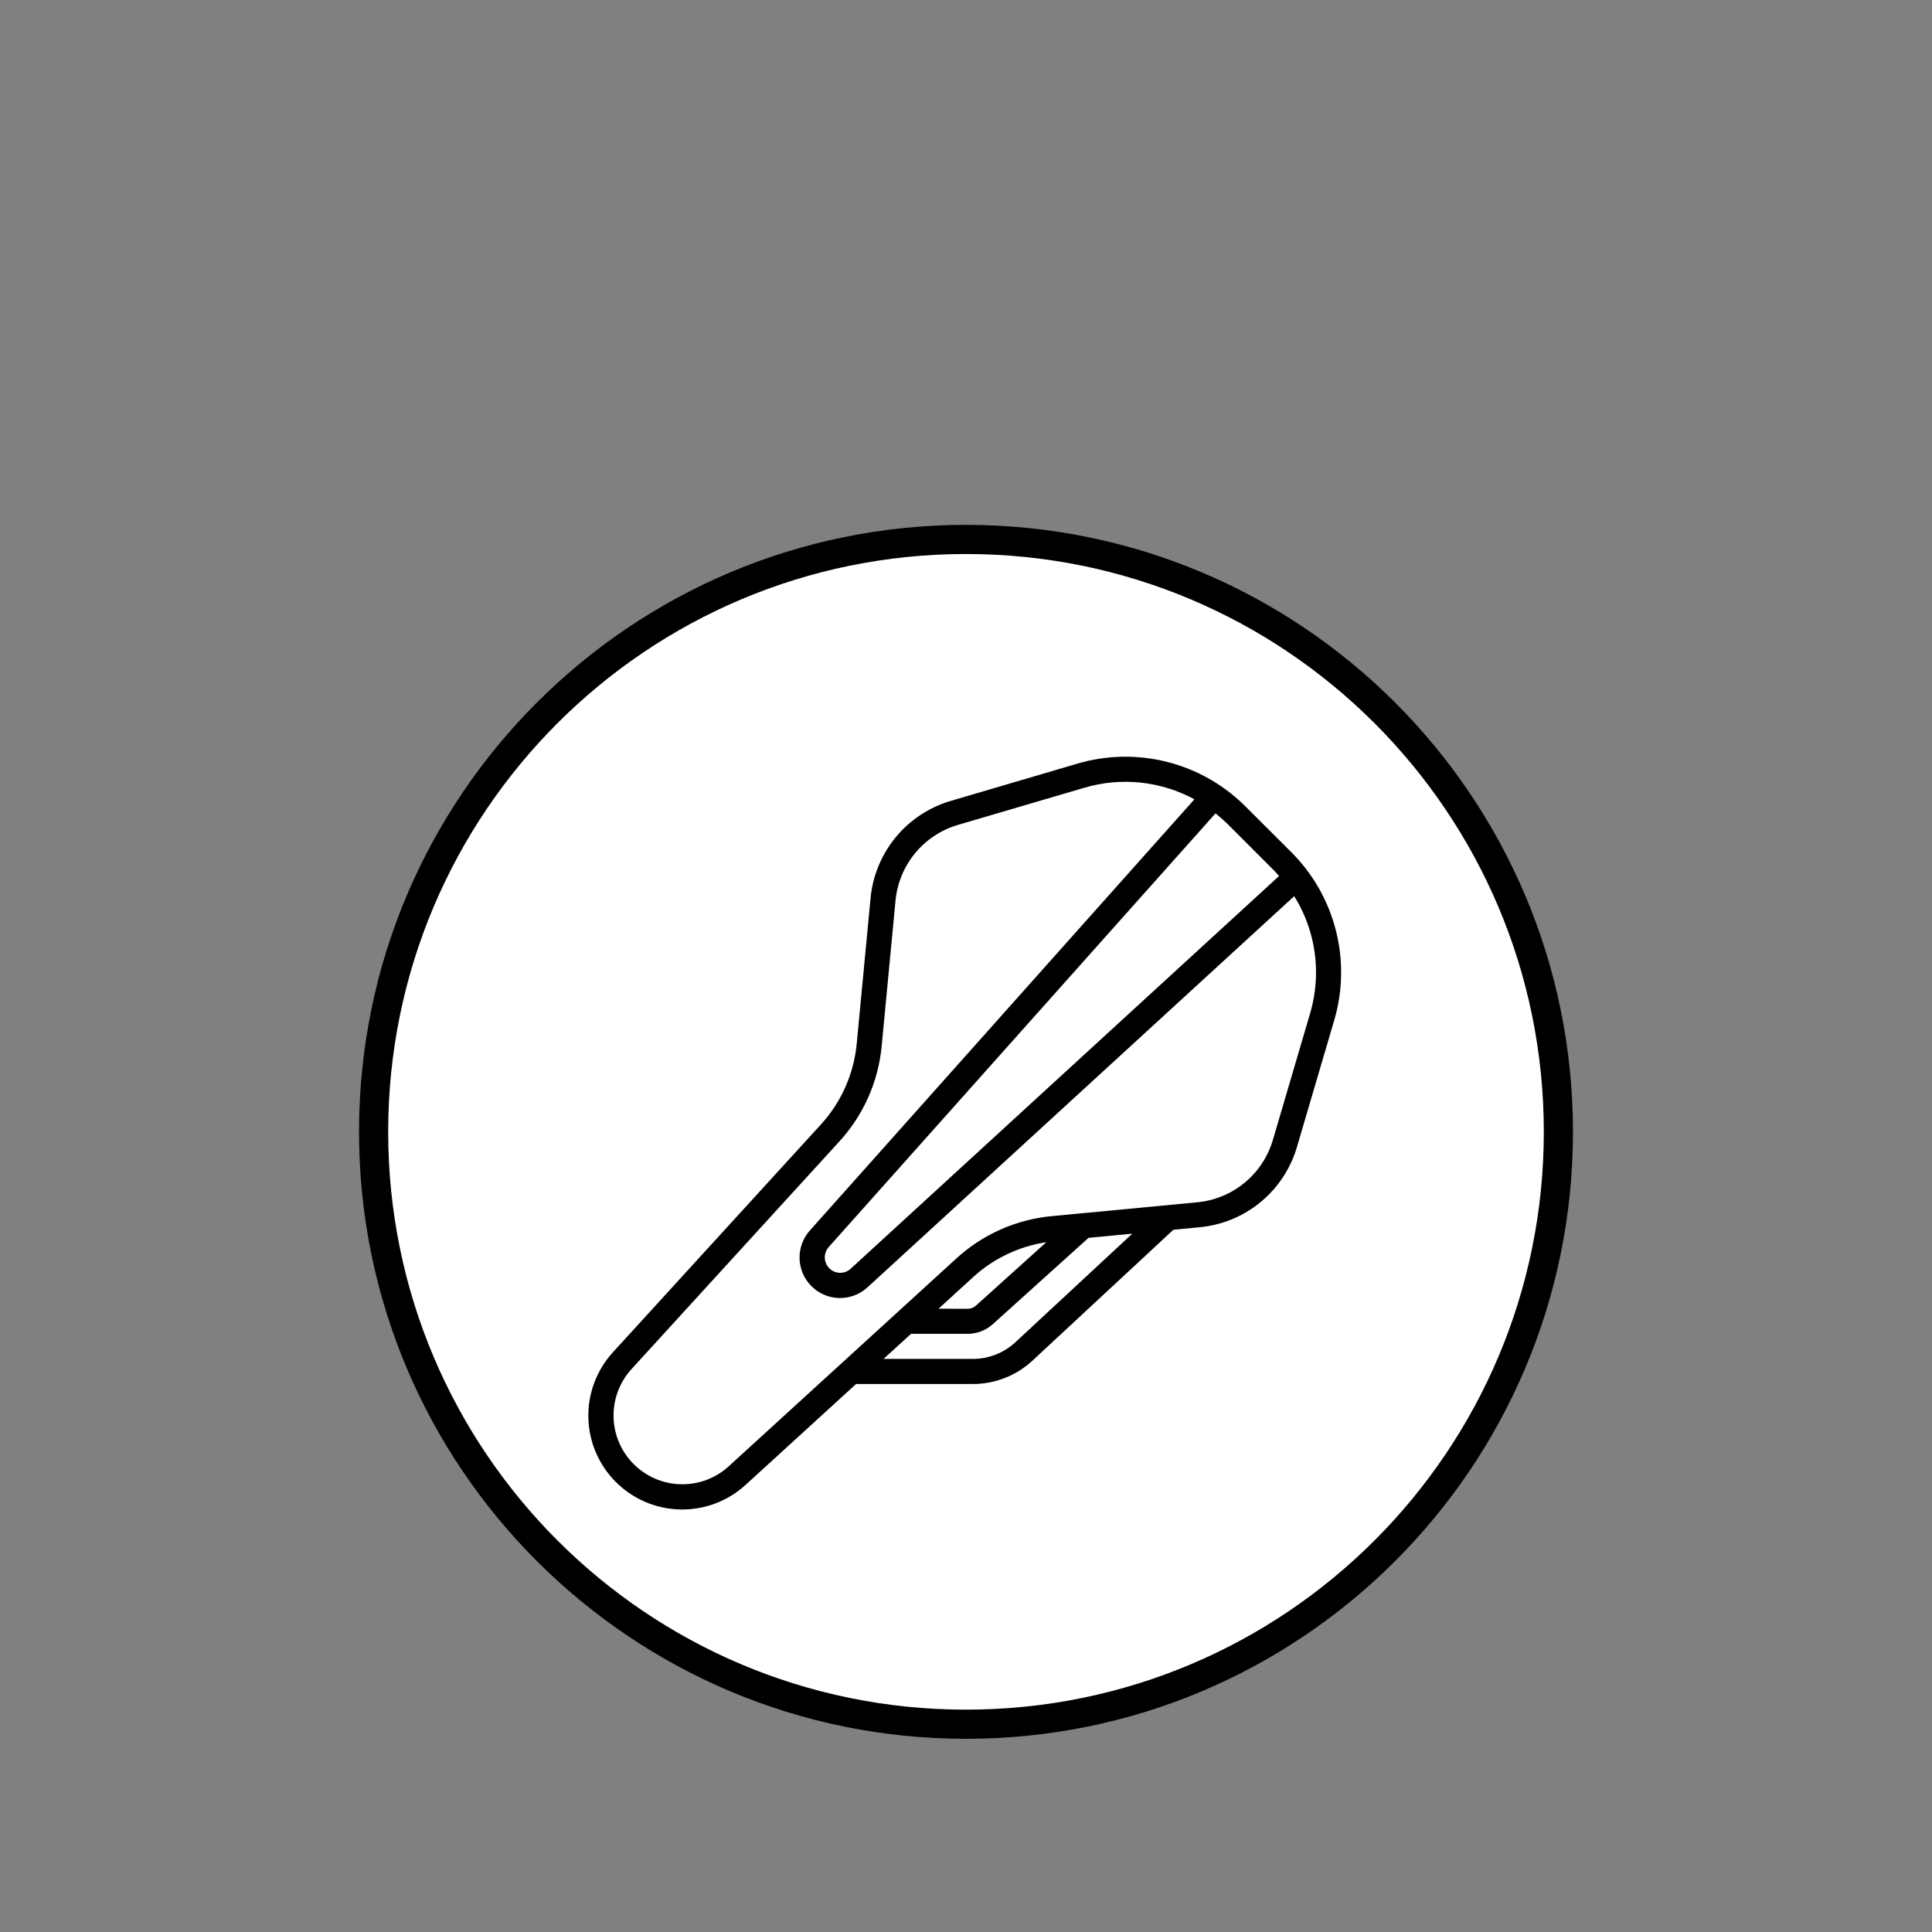 <svg version="1.0" preserveAspectRatio="xMidYMid meet" height="1000" viewBox="0 0 750 750" zoomAndPan="magnify" width="1000" xmlns:xlink="http://www.w3.org/1999/xlink" xmlns="http://www.w3.org/2000/svg"><rect x="0" y="0" width="750" height="750" fill="#808080" stroke="none"/><defs><clipPath id="9062188ac4"><path clip-rule="nonzero" d="M 139.375 203.75 L 610.625 203.75 L 610.625 675 L 139.375 675 Z M 139.375 203.75"></path></clipPath><clipPath id="6a98db449e"><path clip-rule="nonzero" d="M 375 203.75 C 244.867 203.75 139.375 309.242 139.375 439.375 C 139.375 569.508 244.867 675 375 675 C 505.133 675 610.625 569.508 610.625 439.375 C 610.625 309.242 505.133 203.75 375 203.75 Z M 375 203.75"></path></clipPath><clipPath id="b6d99b00e3"><path clip-rule="nonzero" d="M 150.691 215.066 L 599.309 215.066 L 599.309 663.684 L 150.691 663.684 Z M 150.691 215.066"></path></clipPath><clipPath id="35b6755f7e"><path clip-rule="nonzero" d="M 375 215.066 C 251.117 215.066 150.691 315.492 150.691 439.375 C 150.691 563.258 251.117 663.684 375 663.684 C 498.883 663.684 599.309 563.258 599.309 439.375 C 599.309 315.492 498.883 215.066 375 215.066 Z M 375 215.066"></path></clipPath></defs><g clip-path="url(#9062188ac4)"><g clip-path="url(#6a98db449e)"><path fill-rule="nonzero" fill-opacity="1" d="M 139.375 203.75 L 610.625 203.75 L 610.625 675 L 139.375 675 Z M 139.375 203.75" fill="#000000"></path></g></g><g clip-path="url(#b6d99b00e3)"><g clip-path="url(#35b6755f7e)"><path fill-rule="nonzero" fill-opacity="1" d="M 150.691 215.066 L 599.309 215.066 L 599.309 663.684 L 150.691 663.684 Z M 150.691 215.066" fill="#ffffff"></path></g></g><path fill-rule="nonzero" fill-opacity="1" d="M 483.508 313.074 C 481.422 310.984 479.207 309.047 476.859 307.258 C 474.516 305.469 472.062 303.848 469.5 302.387 C 466.934 300.926 464.285 299.645 461.551 298.543 C 458.816 297.438 456.02 296.523 453.16 295.793 C 450.301 295.066 447.41 294.531 444.48 294.191 C 441.547 293.852 438.609 293.707 435.66 293.762 C 432.711 293.816 429.777 294.07 426.863 294.52 C 423.949 294.965 421.074 295.605 418.246 296.441 L 369.211 310.871 C 367.117 311.48 365.082 312.238 363.105 313.152 C 361.129 314.062 359.227 315.121 357.41 316.316 C 355.59 317.512 353.867 318.84 352.246 320.293 C 350.625 321.75 349.121 323.316 347.734 324.996 C 346.348 326.676 345.098 328.449 343.977 330.316 C 342.855 332.188 341.879 334.129 341.051 336.141 C 340.219 338.156 339.543 340.219 339.023 342.336 C 338.504 344.449 338.145 346.59 337.941 348.762 L 332.559 405.348 C 332.277 408.219 331.77 411.051 331.035 413.84 C 330.301 416.629 329.348 419.344 328.18 421.98 C 327.008 424.617 325.637 427.148 324.062 429.562 C 322.488 431.98 320.73 434.258 318.789 436.395 L 237.945 524.934 C 237.16 525.789 236.422 526.68 235.723 527.605 C 235.027 528.531 234.375 529.488 233.766 530.48 C 233.16 531.469 232.602 532.484 232.094 533.523 C 231.586 534.566 231.125 535.629 230.719 536.715 C 230.309 537.801 229.953 538.906 229.652 540.023 C 229.348 541.145 229.102 542.277 228.906 543.418 C 228.711 544.562 228.57 545.711 228.488 546.871 C 228.402 548.027 228.371 549.184 228.398 550.344 C 228.426 551.504 228.504 552.66 228.641 553.812 C 228.777 554.961 228.969 556.105 229.211 557.238 C 229.457 558.371 229.758 559.492 230.109 560.598 C 230.461 561.703 230.863 562.789 231.32 563.855 C 231.777 564.922 232.281 565.965 232.836 566.98 C 233.391 568 233.996 568.988 234.645 569.949 C 235.293 570.91 235.988 571.84 236.727 572.734 C 237.465 573.629 238.242 574.484 239.062 575.305 C 239.883 576.125 240.742 576.906 241.637 577.645 C 242.531 578.383 243.457 579.078 244.418 579.727 C 245.379 580.375 246.367 580.977 247.387 581.535 C 248.406 582.09 249.449 582.594 250.516 583.051 C 251.582 583.508 252.668 583.91 253.77 584.262 C 254.875 584.613 255.996 584.914 257.129 585.16 C 258.262 585.402 259.406 585.594 260.559 585.73 C 261.711 585.867 262.863 585.949 264.023 585.973 C 265.184 586 266.344 585.969 267.5 585.887 C 268.656 585.801 269.805 585.66 270.949 585.465 C 272.094 585.273 273.223 585.023 274.344 584.723 C 275.465 584.418 276.566 584.062 277.652 583.656 C 278.738 583.246 279.801 582.789 280.844 582.281 C 281.887 581.77 282.902 581.211 283.891 580.605 C 284.879 580 285.836 579.348 286.762 578.648 C 287.691 577.953 288.582 577.211 289.438 576.43 L 332.332 537.266 L 377.648 537.266 C 379.781 537.266 381.895 537.07 383.992 536.676 C 386.086 536.277 388.129 535.691 390.113 534.91 C 392.098 534.133 393.992 533.172 395.797 532.039 C 397.602 530.902 399.285 529.605 400.848 528.152 L 455.5 477.395 L 465.613 476.422 C 467.781 476.223 469.926 475.863 472.039 475.34 C 474.156 474.82 476.219 474.145 478.234 473.316 C 480.246 472.484 482.188 471.512 484.055 470.391 C 485.926 469.27 487.699 468.016 489.379 466.629 C 491.059 465.242 492.625 463.738 494.082 462.117 C 495.535 460.496 496.859 458.777 498.059 456.957 C 499.254 455.137 500.309 453.238 501.223 451.258 C 502.137 449.281 502.895 447.246 503.504 445.156 L 517.934 396.094 C 518.766 393.266 519.41 390.391 519.855 387.477 C 520.305 384.562 520.555 381.629 520.609 378.68 C 520.664 375.73 520.523 372.793 520.184 369.863 C 519.844 366.934 519.309 364.039 518.582 361.18 C 517.852 358.32 516.938 355.523 515.832 352.789 C 514.727 350.055 513.445 347.406 511.988 344.84 C 510.527 342.277 508.902 339.824 507.113 337.48 C 505.324 335.133 503.387 332.918 501.301 330.832 Z M 476.621 319.957 L 494.414 337.754 C 495.16 338.5 495.828 339.305 496.523 340.078 L 330.195 492.555 C 329.914 492.809 329.609 493.035 329.285 493.234 C 328.961 493.43 328.621 493.594 328.266 493.727 C 327.914 493.859 327.547 493.957 327.172 494.02 C 326.801 494.082 326.422 494.109 326.043 494.102 C 325.664 494.094 325.289 494.051 324.918 493.973 C 324.547 493.891 324.188 493.777 323.84 493.629 C 323.488 493.484 323.156 493.305 322.844 493.094 C 322.527 492.883 322.234 492.645 321.965 492.379 C 321.695 492.109 321.453 491.82 321.238 491.508 C 321.023 491.195 320.84 490.867 320.684 490.52 C 320.531 490.172 320.414 489.816 320.328 489.445 C 320.246 489.074 320.195 488.699 320.184 488.32 C 320.168 487.941 320.191 487.566 320.25 487.191 C 320.309 486.816 320.402 486.449 320.527 486.094 C 320.656 485.738 320.816 485.395 321.008 485.066 C 321.199 484.742 321.422 484.434 321.672 484.148 L 471.863 315.746 C 473.523 317.062 475.113 318.469 476.621 319.957 Z M 394.219 521.016 C 393.102 522.055 391.898 522.98 390.609 523.789 C 389.32 524.602 387.969 525.285 386.551 525.844 C 385.133 526.398 383.676 526.82 382.18 527.102 C 380.684 527.383 379.172 527.523 377.648 527.523 L 343.004 527.523 L 353.668 517.785 L 375.637 517.785 C 377.445 517.785 379.191 517.461 380.879 516.812 C 382.566 516.164 384.078 515.234 385.422 514.023 L 422.566 480.531 L 439.555 478.91 Z M 364.34 508.043 L 377.977 495.586 C 381.914 492.02 386.285 489.102 391.086 486.828 C 395.887 484.551 400.914 483.02 406.168 482.23 L 378.895 506.805 C 377.973 507.641 376.887 508.062 375.637 508.062 Z M 510.875 377.496 C 510.875 382.891 510.113 388.176 508.594 393.352 L 494.164 442.414 C 493.691 444.039 493.098 445.625 492.387 447.16 C 491.68 448.699 490.859 450.176 489.926 451.594 C 488.996 453.008 487.965 454.348 486.832 455.609 C 485.703 456.871 484.484 458.039 483.176 459.117 C 481.871 460.195 480.488 461.172 479.039 462.043 C 477.586 462.914 476.074 463.676 474.508 464.32 C 472.941 464.965 471.336 465.492 469.691 465.898 C 468.047 466.305 466.379 466.582 464.691 466.738 L 420.535 470.941 C 420.5 470.941 420.461 470.941 420.43 470.941 L 408.102 472.117 C 404.707 472.445 401.363 473.047 398.066 473.914 C 394.77 474.781 391.562 475.906 388.445 477.289 C 385.328 478.668 382.34 480.293 379.484 482.152 C 376.629 484.016 373.938 486.094 371.414 488.387 L 282.871 569.23 C 282.242 569.805 281.59 570.344 280.91 570.852 C 280.234 571.363 279.531 571.836 278.805 572.281 C 278.082 572.723 277.34 573.129 276.574 573.5 C 275.812 573.871 275.031 574.207 274.238 574.504 C 273.441 574.801 272.633 575.059 271.816 575.277 C 270.996 575.5 270.168 575.68 269.328 575.82 C 268.492 575.961 267.652 576.062 266.805 576.125 C 265.957 576.184 265.109 576.207 264.262 576.188 C 263.414 576.164 262.566 576.105 261.723 576.004 C 260.883 575.906 260.047 575.766 259.215 575.586 C 258.387 575.402 257.566 575.184 256.758 574.926 C 255.949 574.668 255.156 574.371 254.375 574.039 C 253.594 573.703 252.832 573.332 252.086 572.926 C 251.344 572.52 250.617 572.078 249.914 571.602 C 249.211 571.129 248.535 570.621 247.879 570.078 C 247.223 569.539 246.598 568.969 245.996 568.367 C 245.398 567.766 244.828 567.141 244.285 566.484 C 243.746 565.832 243.238 565.152 242.762 564.449 C 242.285 563.746 241.844 563.023 241.438 562.277 C 241.031 561.531 240.66 560.77 240.328 559.988 C 239.992 559.207 239.699 558.414 239.441 557.605 C 239.18 556.797 238.961 555.977 238.781 555.148 C 238.602 554.32 238.461 553.48 238.363 552.641 C 238.262 551.797 238.203 550.949 238.18 550.102 C 238.16 549.254 238.184 548.406 238.242 547.559 C 238.305 546.715 238.406 545.871 238.547 545.035 C 238.688 544.195 238.867 543.367 239.09 542.551 C 239.309 541.73 239.566 540.922 239.867 540.125 C 240.164 539.332 240.496 538.551 240.867 537.789 C 241.238 537.027 241.648 536.281 242.09 535.559 C 242.531 534.832 243.008 534.133 243.516 533.453 C 244.027 532.773 244.566 532.121 245.137 531.492 L 325.98 442.953 C 328.277 440.43 330.355 437.738 332.215 434.883 C 334.078 432.027 335.699 429.039 337.082 425.922 C 338.465 422.801 339.586 419.594 340.453 416.297 C 341.32 413 341.918 409.652 342.25 406.258 L 347.633 349.668 C 347.789 347.98 348.07 346.312 348.477 344.668 C 348.883 343.023 349.406 341.418 350.055 339.852 C 350.699 338.285 351.457 336.773 352.332 335.324 C 353.203 333.871 354.18 332.488 355.258 331.184 C 356.336 329.875 357.504 328.656 358.766 327.527 C 360.027 326.395 361.367 325.363 362.781 324.434 C 364.195 323.5 365.676 322.68 367.211 321.973 C 368.75 321.262 370.332 320.672 371.961 320.199 L 421.023 305.781 C 424.551 304.742 428.148 304.059 431.812 303.727 C 435.477 303.395 439.137 303.422 442.797 303.809 C 446.453 304.195 450.039 304.934 453.555 306.023 C 457.066 307.113 460.441 308.535 463.676 310.285 L 314.395 477.668 C 313.727 478.414 313.137 479.215 312.621 480.074 C 312.109 480.934 311.68 481.832 311.336 482.773 C 310.992 483.715 310.742 484.68 310.582 485.668 C 310.426 486.656 310.359 487.648 310.391 488.648 C 310.422 489.648 310.547 490.637 310.77 491.613 C 310.988 492.59 311.297 493.539 311.699 494.457 C 312.098 495.375 312.582 496.246 313.148 497.07 C 313.715 497.895 314.355 498.66 315.07 499.363 C 315.781 500.066 316.555 500.695 317.387 501.25 C 318.219 501.805 319.098 502.277 320.02 502.664 C 320.941 503.051 321.895 503.348 322.875 503.555 C 323.852 503.762 324.844 503.871 325.844 503.891 C 326.844 503.906 327.84 503.828 328.824 503.656 C 329.812 503.484 330.773 503.223 331.707 502.863 C 332.645 502.508 333.535 502.066 334.387 501.543 C 335.238 501.016 336.031 500.414 336.77 499.734 L 502.406 347.898 C 505.18 352.336 507.285 357.07 508.723 362.102 C 510.164 367.133 510.879 372.262 510.875 377.496 Z M 510.875 377.496" fill="#000000"></path></svg>